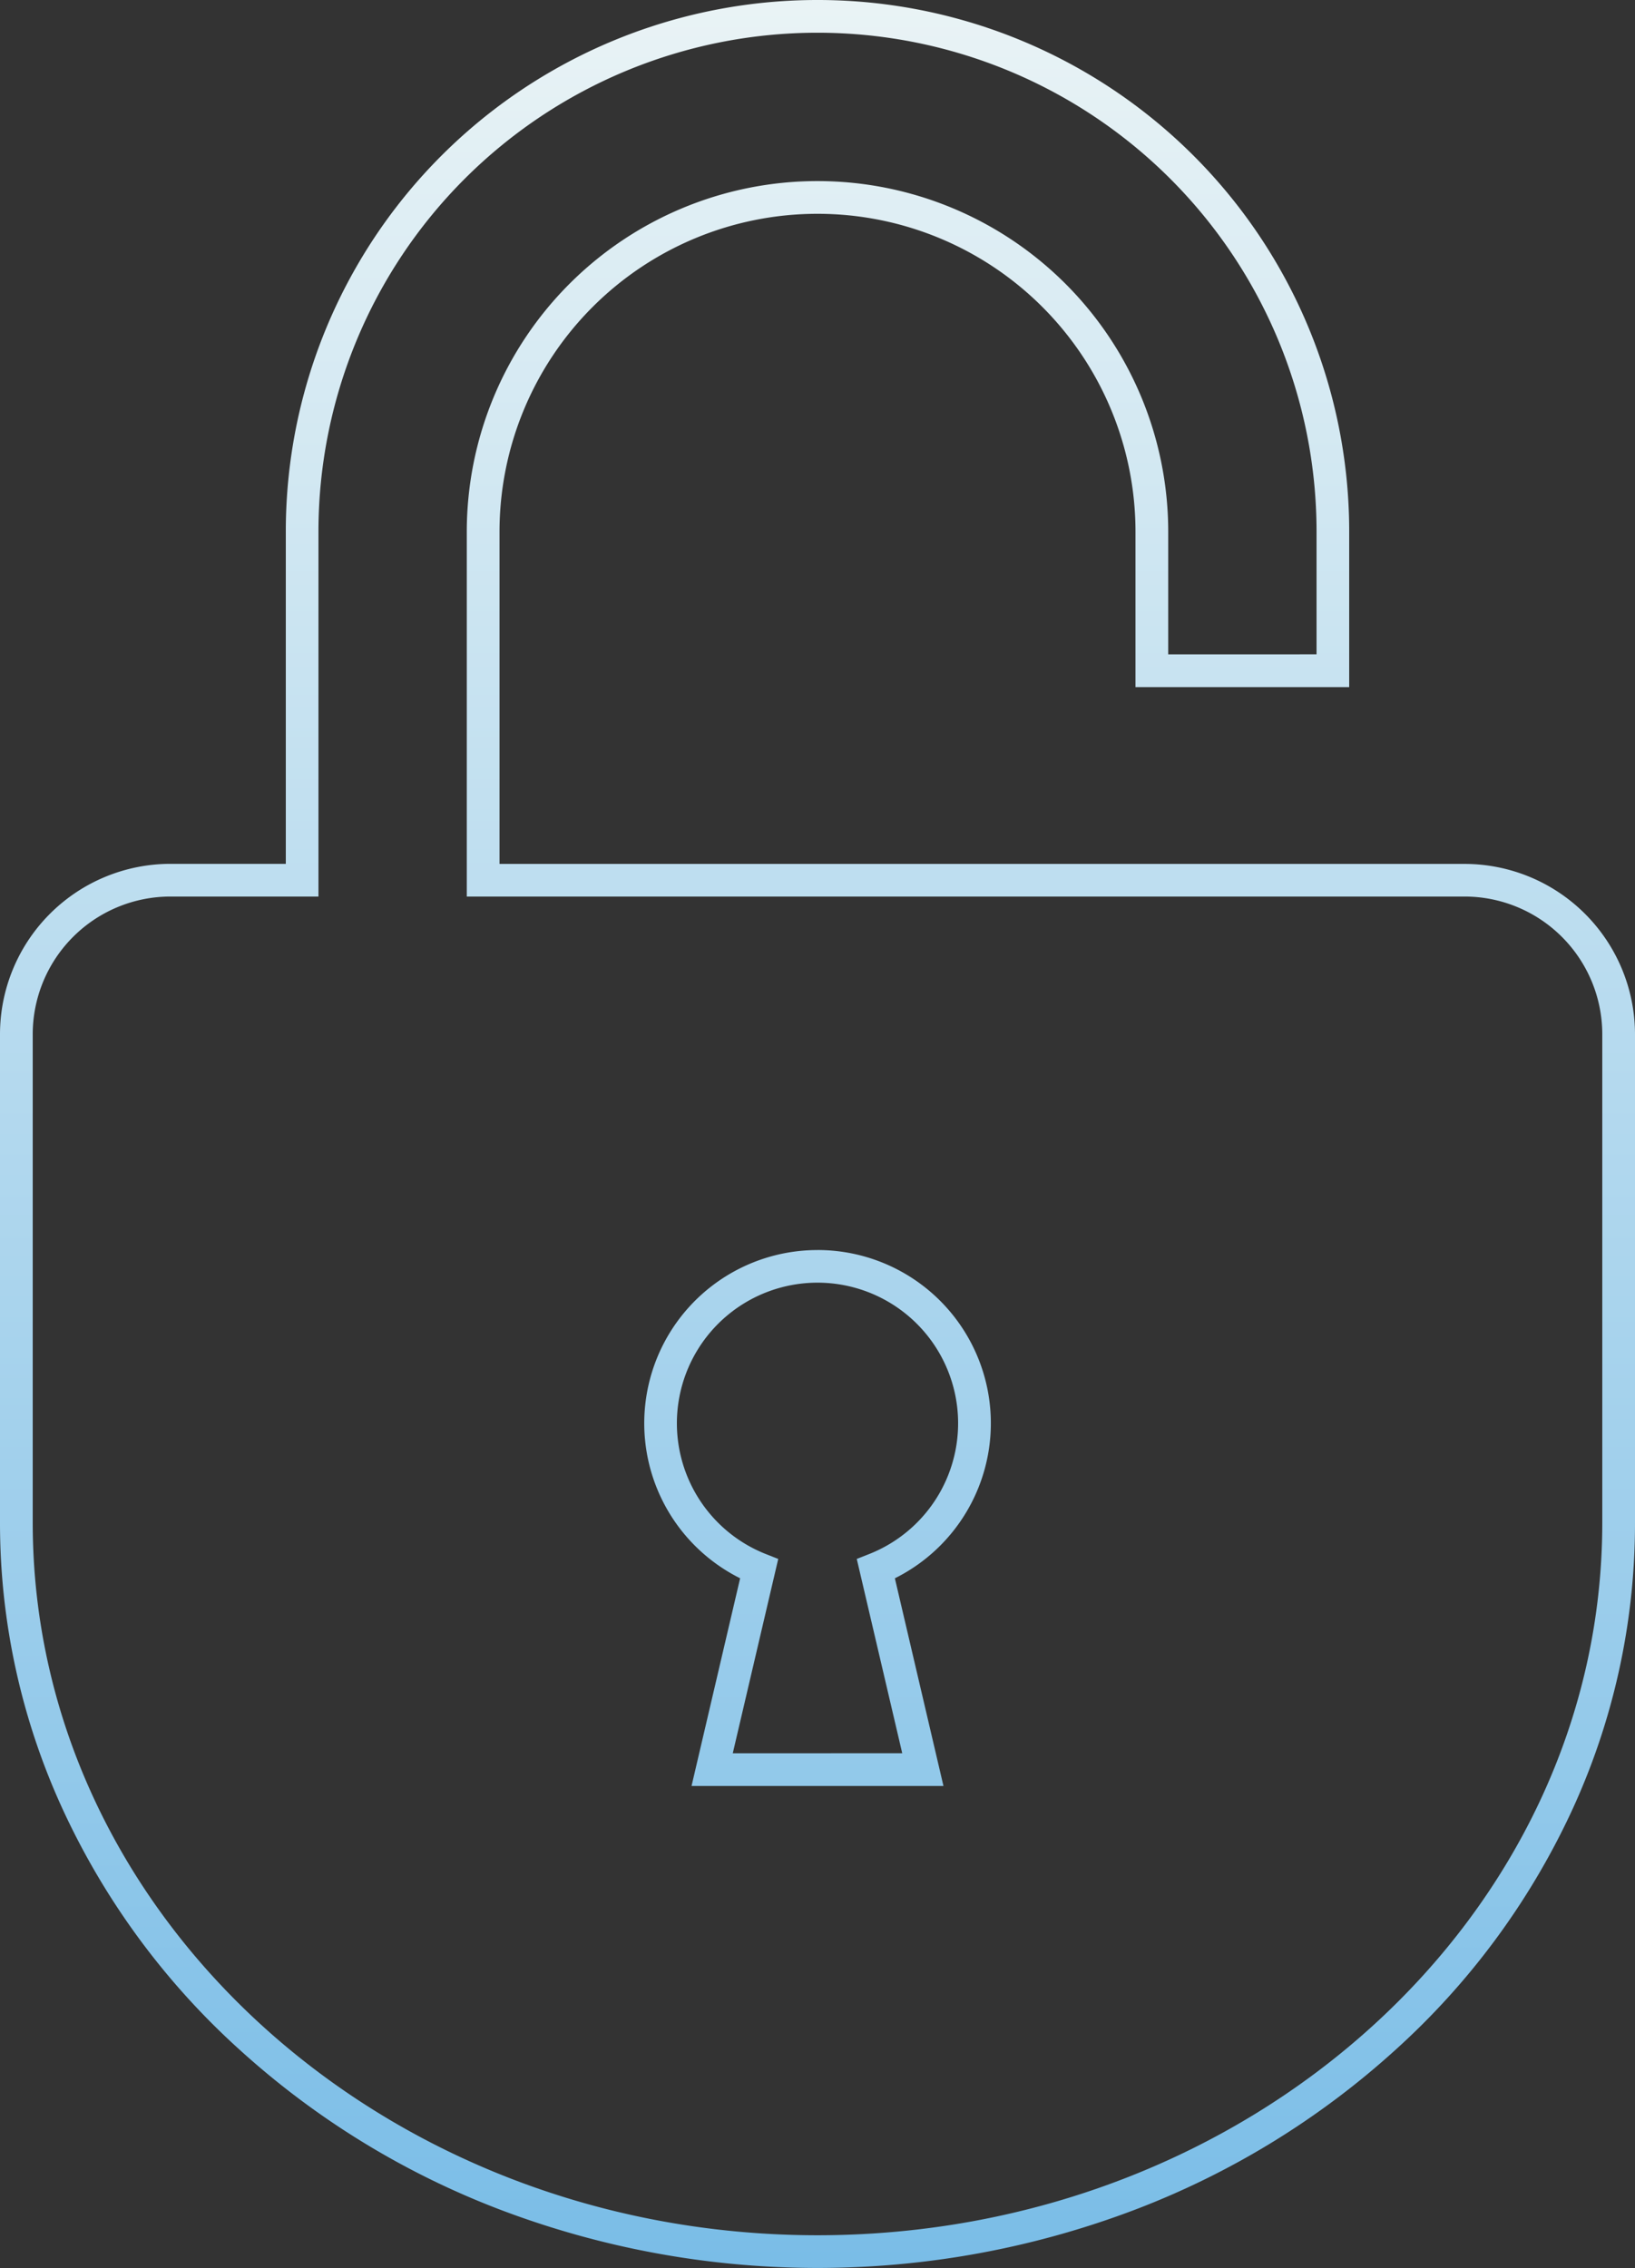 <svg id="無料の南京錠アイコン1" xmlns="http://www.w3.org/2000/svg" xmlns:xlink="http://www.w3.org/1999/xlink" width="63.5" height="88.087" viewBox="0 0 63.5 88.087">
  <rect x="0" y="0" width="63.5" height="88.087" fill="#333333" stroke="none"/>
  <defs>
    <linearGradient id="linear-gradient" x1="0.5" x2="0.5" y2="1" gradientUnits="objectBoundingBox">
      <stop offset="0" stop-color="#e9f3f5"/>
      <stop offset="1" stop-color="#7abde7"/>
    </linearGradient>
  </defs>
  <path id="パス_777" data-name="パス 777" d="M103.74-.5h.019A20.64,20.64,0,0,1,124.4,20.154v6.033h-8.3V20.154a12.35,12.35,0,1,0-24.7,0v12.9h37.485a6.623,6.623,0,0,1,6.615,6.615V58.639A26.594,26.594,0,0,1,133,69.927a28.864,28.864,0,0,1-6.817,9.2,31.978,31.978,0,0,1-10.089,6.191,34.711,34.711,0,0,1-24.679,0,31.98,31.98,0,0,1-10.09-6.191,28.864,28.864,0,0,1-6.817-9.2A26.592,26.592,0,0,1,72,58.639V39.666a6.623,6.623,0,0,1,6.615-6.615H83.1v-12.9A20.64,20.64,0,0,1,103.74-.5Zm19.392,25.416V20.154A19.382,19.382,0,0,0,103.759.771h-.019A19.382,19.382,0,0,0,84.368,20.153V34.321H78.615a5.35,5.35,0,0,0-5.344,5.344V58.639c0,15.261,13.673,27.676,30.48,27.676S134.229,73.9,134.229,58.639V39.666a5.351,5.351,0,0,0-5.344-5.345H90.129V20.154a13.621,13.621,0,1,1,27.242,0v4.763ZM103.75,48.05A6.728,6.728,0,0,1,106.755,60.8l1.887,8.066H98.858l1.887-8.067a6.728,6.728,0,0,1,3-12.748Zm3.291,19.544-1.766-7.546.506-.2a5.461,5.461,0,1,0-4.062,0l.506.2-1.766,7.548Z" transform="translate(-72 0.5)" fill="url(#linear-gradient)"/>
</svg>
